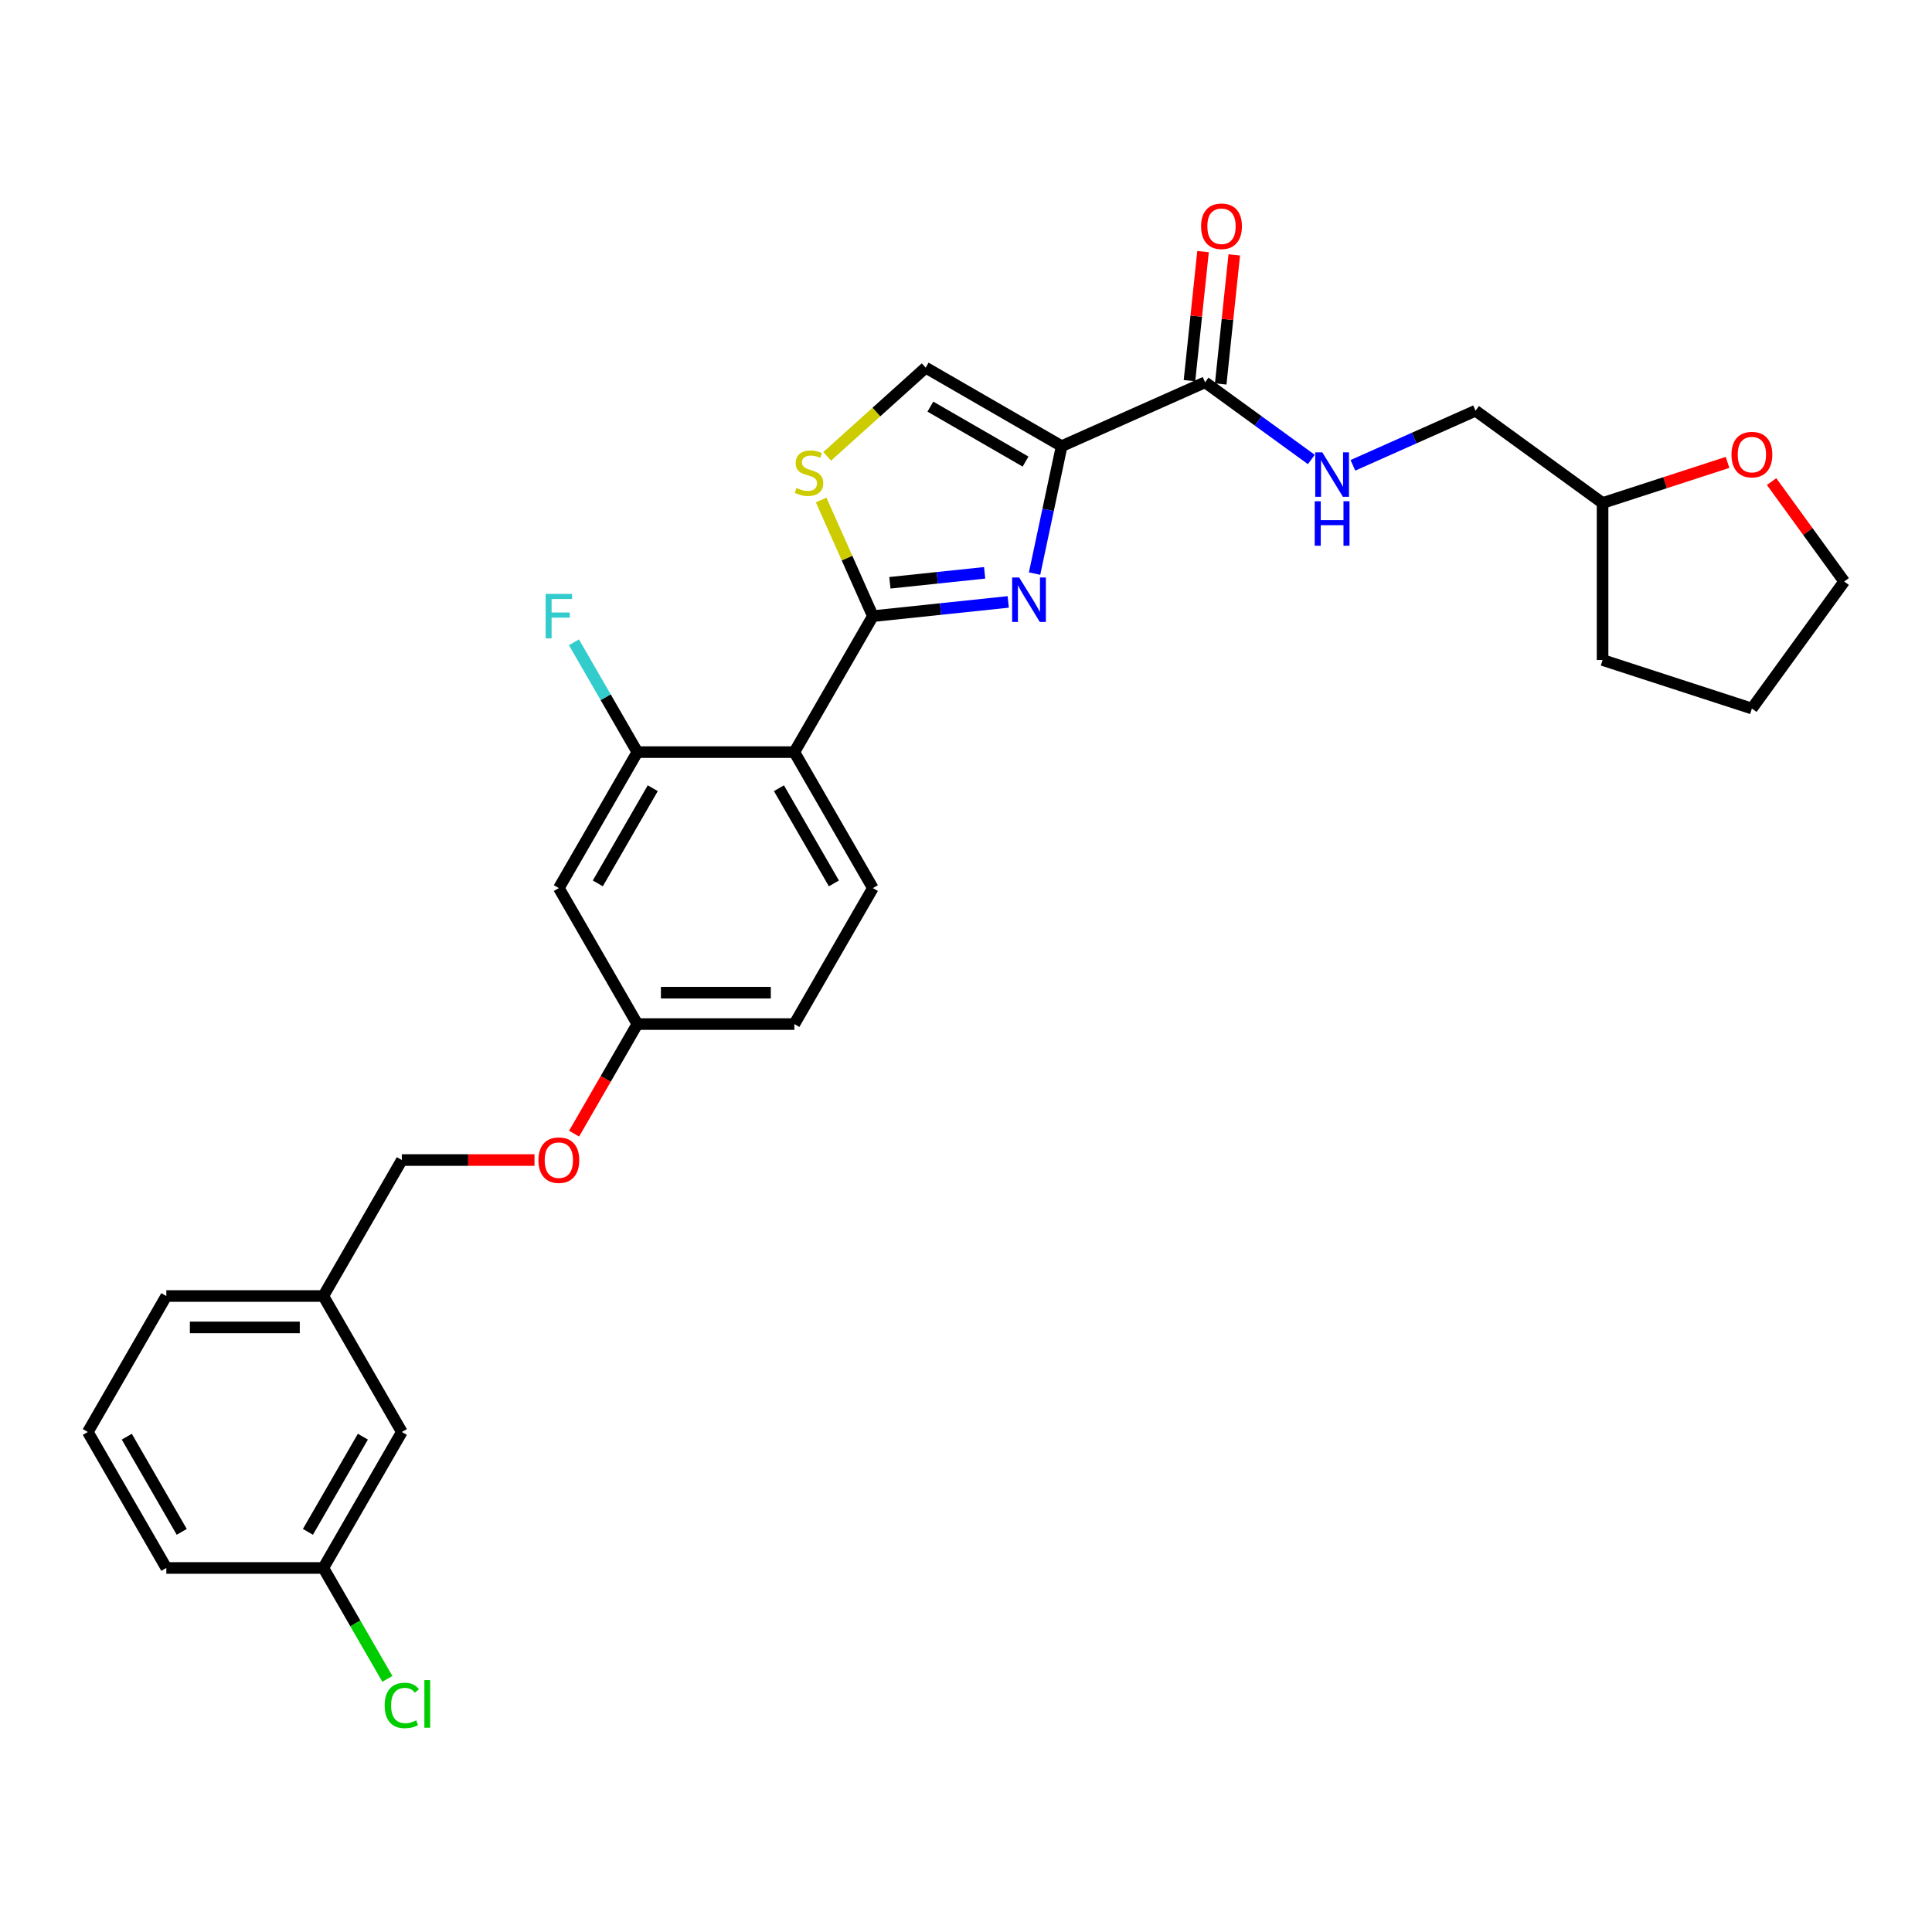 <?xml version='1.0' encoding='iso-8859-1'?>
<svg version='1.1' baseProfile='full'
              xmlns='http://www.w3.org/2000/svg'
                      xmlns:rdkit='http://www.rdkit.org/xml'
                      xmlns:xlink='http://www.w3.org/1999/xlink'
                  xml:space='preserve'
width='1000px' height='1000px' viewBox='0 0 1000 1000'>
<!-- END OF HEADER -->
<rect style='opacity:1.0;fill:#FFFFFF;stroke:none' width='1000' height='1000' x='0' y='0'> </rect>
<path class='bond-0' d='M 894.181,239.337 L 861.834,249.847' style='fill:none;fill-rule:evenodd;stroke:#FF0000;stroke-width:6px;stroke-linecap:butt;stroke-linejoin:miter;stroke-opacity:1' />
<path class='bond-0' d='M 861.834,249.847 L 829.488,260.357' style='fill:none;fill-rule:evenodd;stroke:#000000;stroke-width:6px;stroke-linecap:butt;stroke-linejoin:miter;stroke-opacity:1' />
<path class='bond-1' d='M 916.969,249.271 L 935.757,275.131' style='fill:none;fill-rule:evenodd;stroke:#FF0000;stroke-width:6px;stroke-linecap:butt;stroke-linejoin:miter;stroke-opacity:1' />
<path class='bond-1' d='M 935.757,275.131 L 954.545,300.991' style='fill:none;fill-rule:evenodd;stroke:#000000;stroke-width:6px;stroke-linecap:butt;stroke-linejoin:miter;stroke-opacity:1' />
<path class='bond-2' d='M 623.752,197.876 L 651.246,217.851' style='fill:none;fill-rule:evenodd;stroke:#000000;stroke-width:6px;stroke-linecap:butt;stroke-linejoin:miter;stroke-opacity:1' />
<path class='bond-2' d='M 651.246,217.851 L 678.739,237.826' style='fill:none;fill-rule:evenodd;stroke:#0000FF;stroke-width:6px;stroke-linecap:butt;stroke-linejoin:miter;stroke-opacity:1' />
<path class='bond-3' d='M 631.835,198.726 L 635.345,165.328' style='fill:none;fill-rule:evenodd;stroke:#000000;stroke-width:6px;stroke-linecap:butt;stroke-linejoin:miter;stroke-opacity:1' />
<path class='bond-3' d='M 635.345,165.328 L 638.855,131.93' style='fill:none;fill-rule:evenodd;stroke:#FF0000;stroke-width:6px;stroke-linecap:butt;stroke-linejoin:miter;stroke-opacity:1' />
<path class='bond-3' d='M 615.67,197.027 L 619.18,163.629' style='fill:none;fill-rule:evenodd;stroke:#000000;stroke-width:6px;stroke-linecap:butt;stroke-linejoin:miter;stroke-opacity:1' />
<path class='bond-3' d='M 619.18,163.629 L 622.691,130.231' style='fill:none;fill-rule:evenodd;stroke:#FF0000;stroke-width:6px;stroke-linecap:butt;stroke-linejoin:miter;stroke-opacity:1' />
<path class='bond-4' d='M 623.752,197.876 L 549.511,230.931' style='fill:none;fill-rule:evenodd;stroke:#000000;stroke-width:6px;stroke-linecap:butt;stroke-linejoin:miter;stroke-opacity:1' />
<path class='bond-5' d='M 700.259,240.853 L 732,226.721' style='fill:none;fill-rule:evenodd;stroke:#0000FF;stroke-width:6px;stroke-linecap:butt;stroke-linejoin:miter;stroke-opacity:1' />
<path class='bond-5' d='M 732,226.721 L 763.741,212.589' style='fill:none;fill-rule:evenodd;stroke:#000000;stroke-width:6px;stroke-linecap:butt;stroke-linejoin:miter;stroke-opacity:1' />
<path class='bond-6' d='M 829.488,260.357 L 763.741,212.589' style='fill:none;fill-rule:evenodd;stroke:#000000;stroke-width:6px;stroke-linecap:butt;stroke-linejoin:miter;stroke-opacity:1' />
<path class='bond-7' d='M 829.488,260.357 L 829.488,341.625' style='fill:none;fill-rule:evenodd;stroke:#000000;stroke-width:6px;stroke-linecap:butt;stroke-linejoin:miter;stroke-opacity:1' />
<path class='bond-8' d='M 451.792,318.917 L 438.409,288.858' style='fill:none;fill-rule:evenodd;stroke:#000000;stroke-width:6px;stroke-linecap:butt;stroke-linejoin:miter;stroke-opacity:1' />
<path class='bond-8' d='M 438.409,288.858 L 425.026,258.8' style='fill:none;fill-rule:evenodd;stroke:#CCCC00;stroke-width:6px;stroke-linecap:butt;stroke-linejoin:miter;stroke-opacity:1' />
<path class='bond-9' d='M 451.792,318.917 L 486.823,315.235' style='fill:none;fill-rule:evenodd;stroke:#000000;stroke-width:6px;stroke-linecap:butt;stroke-linejoin:miter;stroke-opacity:1' />
<path class='bond-9' d='M 486.823,315.235 L 521.855,311.553' style='fill:none;fill-rule:evenodd;stroke:#0000FF;stroke-width:6px;stroke-linecap:butt;stroke-linejoin:miter;stroke-opacity:1' />
<path class='bond-9' d='M 460.603,301.648 L 485.124,299.071' style='fill:none;fill-rule:evenodd;stroke:#000000;stroke-width:6px;stroke-linecap:butt;stroke-linejoin:miter;stroke-opacity:1' />
<path class='bond-9' d='M 485.124,299.071 L 509.646,296.493' style='fill:none;fill-rule:evenodd;stroke:#0000FF;stroke-width:6px;stroke-linecap:butt;stroke-linejoin:miter;stroke-opacity:1' />
<path class='bond-10' d='M 451.792,318.917 L 411.158,389.297' style='fill:none;fill-rule:evenodd;stroke:#000000;stroke-width:6px;stroke-linecap:butt;stroke-linejoin:miter;stroke-opacity:1' />
<path class='bond-11' d='M 428.148,236.202 L 453.64,213.249' style='fill:none;fill-rule:evenodd;stroke:#CCCC00;stroke-width:6px;stroke-linecap:butt;stroke-linejoin:miter;stroke-opacity:1' />
<path class='bond-11' d='M 453.64,213.249 L 479.131,190.297' style='fill:none;fill-rule:evenodd;stroke:#000000;stroke-width:6px;stroke-linecap:butt;stroke-linejoin:miter;stroke-opacity:1' />
<path class='bond-12' d='M 479.131,190.297 L 549.511,230.931' style='fill:none;fill-rule:evenodd;stroke:#000000;stroke-width:6px;stroke-linecap:butt;stroke-linejoin:miter;stroke-opacity:1' />
<path class='bond-12' d='M 481.561,210.468 L 530.827,238.911' style='fill:none;fill-rule:evenodd;stroke:#000000;stroke-width:6px;stroke-linecap:butt;stroke-linejoin:miter;stroke-opacity:1' />
<path class='bond-13' d='M 549.511,230.931 L 542.502,263.907' style='fill:none;fill-rule:evenodd;stroke:#000000;stroke-width:6px;stroke-linecap:butt;stroke-linejoin:miter;stroke-opacity:1' />
<path class='bond-13' d='M 542.502,263.907 L 535.492,296.883' style='fill:none;fill-rule:evenodd;stroke:#0000FF;stroke-width:6px;stroke-linecap:butt;stroke-linejoin:miter;stroke-opacity:1' />
<path class='bond-14' d='M 207.99,741.195 L 167.356,811.575' style='fill:none;fill-rule:evenodd;stroke:#000000;stroke-width:6px;stroke-linecap:butt;stroke-linejoin:miter;stroke-opacity:1' />
<path class='bond-14' d='M 187.819,743.626 L 159.375,792.891' style='fill:none;fill-rule:evenodd;stroke:#000000;stroke-width:6px;stroke-linecap:butt;stroke-linejoin:miter;stroke-opacity:1' />
<path class='bond-15' d='M 207.99,741.195 L 167.356,670.816' style='fill:none;fill-rule:evenodd;stroke:#000000;stroke-width:6px;stroke-linecap:butt;stroke-linejoin:miter;stroke-opacity:1' />
<path class='bond-16' d='M 297.149,586.767 L 313.52,558.411' style='fill:none;fill-rule:evenodd;stroke:#FF0000;stroke-width:6px;stroke-linecap:butt;stroke-linejoin:miter;stroke-opacity:1' />
<path class='bond-16' d='M 313.52,558.411 L 329.891,530.056' style='fill:none;fill-rule:evenodd;stroke:#000000;stroke-width:6px;stroke-linecap:butt;stroke-linejoin:miter;stroke-opacity:1' />
<path class='bond-17' d='M 276.661,600.436 L 242.325,600.436' style='fill:none;fill-rule:evenodd;stroke:#FF0000;stroke-width:6px;stroke-linecap:butt;stroke-linejoin:miter;stroke-opacity:1' />
<path class='bond-17' d='M 242.325,600.436 L 207.99,600.436' style='fill:none;fill-rule:evenodd;stroke:#000000;stroke-width:6px;stroke-linecap:butt;stroke-linejoin:miter;stroke-opacity:1' />
<path class='bond-18' d='M 167.356,811.575 L 183.928,840.28' style='fill:none;fill-rule:evenodd;stroke:#000000;stroke-width:6px;stroke-linecap:butt;stroke-linejoin:miter;stroke-opacity:1' />
<path class='bond-18' d='M 183.928,840.28 L 200.501,868.984' style='fill:none;fill-rule:evenodd;stroke:#00CC00;stroke-width:6px;stroke-linecap:butt;stroke-linejoin:miter;stroke-opacity:1' />
<path class='bond-19' d='M 167.356,811.575 L 86.088,811.575' style='fill:none;fill-rule:evenodd;stroke:#000000;stroke-width:6px;stroke-linecap:butt;stroke-linejoin:miter;stroke-opacity:1' />
<path class='bond-20' d='M 411.158,530.056 L 329.891,530.056' style='fill:none;fill-rule:evenodd;stroke:#000000;stroke-width:6px;stroke-linecap:butt;stroke-linejoin:miter;stroke-opacity:1' />
<path class='bond-20' d='M 398.968,513.803 L 342.081,513.803' style='fill:none;fill-rule:evenodd;stroke:#000000;stroke-width:6px;stroke-linecap:butt;stroke-linejoin:miter;stroke-opacity:1' />
<path class='bond-21' d='M 411.158,530.056 L 451.792,459.676' style='fill:none;fill-rule:evenodd;stroke:#000000;stroke-width:6px;stroke-linecap:butt;stroke-linejoin:miter;stroke-opacity:1' />
<path class='bond-22' d='M 329.891,530.056 L 289.257,459.676' style='fill:none;fill-rule:evenodd;stroke:#000000;stroke-width:6px;stroke-linecap:butt;stroke-linejoin:miter;stroke-opacity:1' />
<path class='bond-23' d='M 289.257,459.676 L 329.891,389.297' style='fill:none;fill-rule:evenodd;stroke:#000000;stroke-width:6px;stroke-linecap:butt;stroke-linejoin:miter;stroke-opacity:1' />
<path class='bond-23' d='M 309.428,457.246 L 337.872,407.98' style='fill:none;fill-rule:evenodd;stroke:#000000;stroke-width:6px;stroke-linecap:butt;stroke-linejoin:miter;stroke-opacity:1' />
<path class='bond-24' d='M 329.891,389.297 L 411.158,389.297' style='fill:none;fill-rule:evenodd;stroke:#000000;stroke-width:6px;stroke-linecap:butt;stroke-linejoin:miter;stroke-opacity:1' />
<path class='bond-25' d='M 329.891,389.297 L 313.482,360.876' style='fill:none;fill-rule:evenodd;stroke:#000000;stroke-width:6px;stroke-linecap:butt;stroke-linejoin:miter;stroke-opacity:1' />
<path class='bond-25' d='M 313.482,360.876 L 297.074,332.456' style='fill:none;fill-rule:evenodd;stroke:#33CCCC;stroke-width:6px;stroke-linecap:butt;stroke-linejoin:miter;stroke-opacity:1' />
<path class='bond-26' d='M 411.158,389.297 L 451.792,459.676' style='fill:none;fill-rule:evenodd;stroke:#000000;stroke-width:6px;stroke-linecap:butt;stroke-linejoin:miter;stroke-opacity:1' />
<path class='bond-26' d='M 403.177,407.98 L 431.621,457.246' style='fill:none;fill-rule:evenodd;stroke:#000000;stroke-width:6px;stroke-linecap:butt;stroke-linejoin:miter;stroke-opacity:1' />
<path class='bond-27' d='M 167.356,670.816 L 207.99,600.436' style='fill:none;fill-rule:evenodd;stroke:#000000;stroke-width:6px;stroke-linecap:butt;stroke-linejoin:miter;stroke-opacity:1' />
<path class='bond-28' d='M 167.356,670.816 L 86.088,670.816' style='fill:none;fill-rule:evenodd;stroke:#000000;stroke-width:6px;stroke-linecap:butt;stroke-linejoin:miter;stroke-opacity:1' />
<path class='bond-28' d='M 155.166,687.069 L 98.278,687.069' style='fill:none;fill-rule:evenodd;stroke:#000000;stroke-width:6px;stroke-linecap:butt;stroke-linejoin:miter;stroke-opacity:1' />
<path class='bond-29' d='M 45.455,741.195 L 86.088,670.816' style='fill:none;fill-rule:evenodd;stroke:#000000;stroke-width:6px;stroke-linecap:butt;stroke-linejoin:miter;stroke-opacity:1' />
<path class='bond-30' d='M 45.455,741.195 L 86.088,811.575' style='fill:none;fill-rule:evenodd;stroke:#000000;stroke-width:6px;stroke-linecap:butt;stroke-linejoin:miter;stroke-opacity:1' />
<path class='bond-30' d='M 65.626,743.626 L 94.069,792.891' style='fill:none;fill-rule:evenodd;stroke:#000000;stroke-width:6px;stroke-linecap:butt;stroke-linejoin:miter;stroke-opacity:1' />
<path class='bond-31' d='M 954.545,300.991 L 906.778,366.738' style='fill:none;fill-rule:evenodd;stroke:#000000;stroke-width:6px;stroke-linecap:butt;stroke-linejoin:miter;stroke-opacity:1' />
<path class='bond-32' d='M 829.488,341.625 L 906.778,366.738' style='fill:none;fill-rule:evenodd;stroke:#000000;stroke-width:6px;stroke-linecap:butt;stroke-linejoin:miter;stroke-opacity:1' />
<path  class='atom-0' d='M 896.213 235.309
Q 896.213 229.783, 898.943 226.695
Q 901.674 223.607, 906.778 223.607
Q 911.881 223.607, 914.612 226.695
Q 917.342 229.783, 917.342 235.309
Q 917.342 240.9, 914.579 244.086
Q 911.816 247.239, 906.778 247.239
Q 901.707 247.239, 898.943 244.086
Q 896.213 240.933, 896.213 235.309
M 906.778 244.639
Q 910.288 244.639, 912.174 242.298
Q 914.092 239.925, 914.092 235.309
Q 914.092 230.791, 912.174 228.515
Q 910.288 226.207, 906.778 226.207
Q 903.267 226.207, 901.349 228.483
Q 899.464 230.758, 899.464 235.309
Q 899.464 239.958, 901.349 242.298
Q 903.267 244.639, 906.778 244.639
' fill='#FF0000'/>
<path  class='atom-2' d='M 684.412 234.136
L 691.954 246.327
Q 692.701 247.529, 693.904 249.707
Q 695.107 251.885, 695.172 252.015
L 695.172 234.136
L 698.227 234.136
L 698.227 257.151
L 695.074 257.151
L 686.98 243.824
Q 686.037 242.263, 685.03 240.475
Q 684.054 238.687, 683.762 238.135
L 683.762 257.151
L 680.771 257.151
L 680.771 234.136
L 684.412 234.136
' fill='#0000FF'/>
<path  class='atom-2' d='M 680.495 259.453
L 683.615 259.453
L 683.615 269.238
L 695.383 269.238
L 695.383 259.453
L 698.504 259.453
L 698.504 282.468
L 695.383 282.468
L 695.383 271.838
L 683.615 271.838
L 683.615 282.468
L 680.495 282.468
L 680.495 259.453
' fill='#0000FF'/>
<path  class='atom-3' d='M 621.682 117.119
Q 621.682 111.593, 624.413 108.504
Q 627.144 105.416, 632.247 105.416
Q 637.351 105.416, 640.081 108.504
Q 642.812 111.593, 642.812 117.119
Q 642.812 122.71, 640.049 125.896
Q 637.286 129.049, 632.247 129.049
Q 627.176 129.049, 624.413 125.896
Q 621.682 122.742, 621.682 117.119
M 632.247 126.448
Q 635.758 126.448, 637.643 124.108
Q 639.561 121.735, 639.561 117.119
Q 639.561 112.6, 637.643 110.325
Q 635.758 108.017, 632.247 108.017
Q 628.736 108.017, 626.819 110.292
Q 624.933 112.568, 624.933 117.119
Q 624.933 121.767, 626.819 124.108
Q 628.736 126.448, 632.247 126.448
' fill='#FF0000'/>
<path  class='atom-6' d='M 412.236 252.575
Q 412.496 252.672, 413.569 253.127
Q 414.642 253.582, 415.812 253.875
Q 417.015 254.135, 418.185 254.135
Q 420.363 254.135, 421.631 253.095
Q 422.899 252.022, 422.899 250.169
Q 422.899 248.901, 422.248 248.121
Q 421.631 247.341, 420.656 246.918
Q 419.68 246.496, 418.055 246.008
Q 416.007 245.391, 414.772 244.805
Q 413.569 244.22, 412.691 242.985
Q 411.846 241.75, 411.846 239.669
Q 411.846 236.776, 413.797 234.988
Q 415.779 233.2, 419.68 233.2
Q 422.346 233.2, 425.369 234.468
L 424.621 236.971
Q 421.858 235.833, 419.778 235.833
Q 417.535 235.833, 416.3 236.776
Q 415.064 237.686, 415.097 239.279
Q 415.097 240.514, 415.714 241.262
Q 416.365 242.01, 417.275 242.432
Q 418.218 242.855, 419.778 243.343
Q 421.858 243.993, 423.094 244.643
Q 424.329 245.293, 425.207 246.626
Q 426.117 247.926, 426.117 250.169
Q 426.117 253.355, 423.971 255.078
Q 421.858 256.768, 418.315 256.768
Q 416.267 256.768, 414.707 256.313
Q 413.179 255.89, 411.359 255.143
L 412.236 252.575
' fill='#CCCC00'/>
<path  class='atom-9' d='M 527.527 298.915
L 535.069 311.105
Q 535.816 312.308, 537.019 314.486
Q 538.222 316.664, 538.287 316.794
L 538.287 298.915
L 541.343 298.915
L 541.343 321.93
L 538.189 321.93
L 530.095 308.602
Q 529.152 307.041, 528.145 305.254
Q 527.169 303.466, 526.877 302.913
L 526.877 321.93
L 523.886 321.93
L 523.886 298.915
L 527.527 298.915
' fill='#0000FF'/>
<path  class='atom-11' d='M 278.692 600.501
Q 278.692 594.975, 281.423 591.887
Q 284.153 588.798, 289.257 588.798
Q 294.361 588.798, 297.091 591.887
Q 299.822 594.975, 299.822 600.501
Q 299.822 606.092, 297.059 609.278
Q 294.296 612.431, 289.257 612.431
Q 284.186 612.431, 281.423 609.278
Q 278.692 606.125, 278.692 600.501
M 289.257 609.83
Q 292.768 609.83, 294.653 607.49
Q 296.571 605.117, 296.571 600.501
Q 296.571 595.982, 294.653 593.707
Q 292.768 591.399, 289.257 591.399
Q 285.746 591.399, 283.828 593.674
Q 281.943 595.95, 281.943 600.501
Q 281.943 605.149, 283.828 607.49
Q 285.746 609.83, 289.257 609.83
' fill='#FF0000'/>
<path  class='atom-19' d='M 282.414 307.409
L 296.1 307.409
L 296.1 310.043
L 285.503 310.043
L 285.503 317.032
L 294.93 317.032
L 294.93 319.697
L 285.503 319.697
L 285.503 330.424
L 282.414 330.424
L 282.414 307.409
' fill='#33CCCC'/>
<path  class='atom-20' d='M 199.115 882.751
Q 199.115 877.03, 201.781 874.039
Q 204.479 871.016, 209.582 871.016
Q 214.328 871.016, 216.864 874.364
L 214.719 876.12
Q 212.866 873.682, 209.582 873.682
Q 206.104 873.682, 204.251 876.022
Q 202.431 878.33, 202.431 882.751
Q 202.431 887.302, 204.316 889.643
Q 206.234 891.983, 209.94 891.983
Q 212.476 891.983, 215.434 890.455
L 216.344 892.893
Q 215.141 893.674, 213.321 894.129
Q 211.5 894.584, 209.485 894.584
Q 204.479 894.584, 201.781 891.528
Q 199.115 888.472, 199.115 882.751
' fill='#00CC00'/>
<path  class='atom-20' d='M 219.66 869.618
L 222.65 869.618
L 222.65 894.291
L 219.66 894.291
L 219.66 869.618
' fill='#00CC00'/>
</svg>
